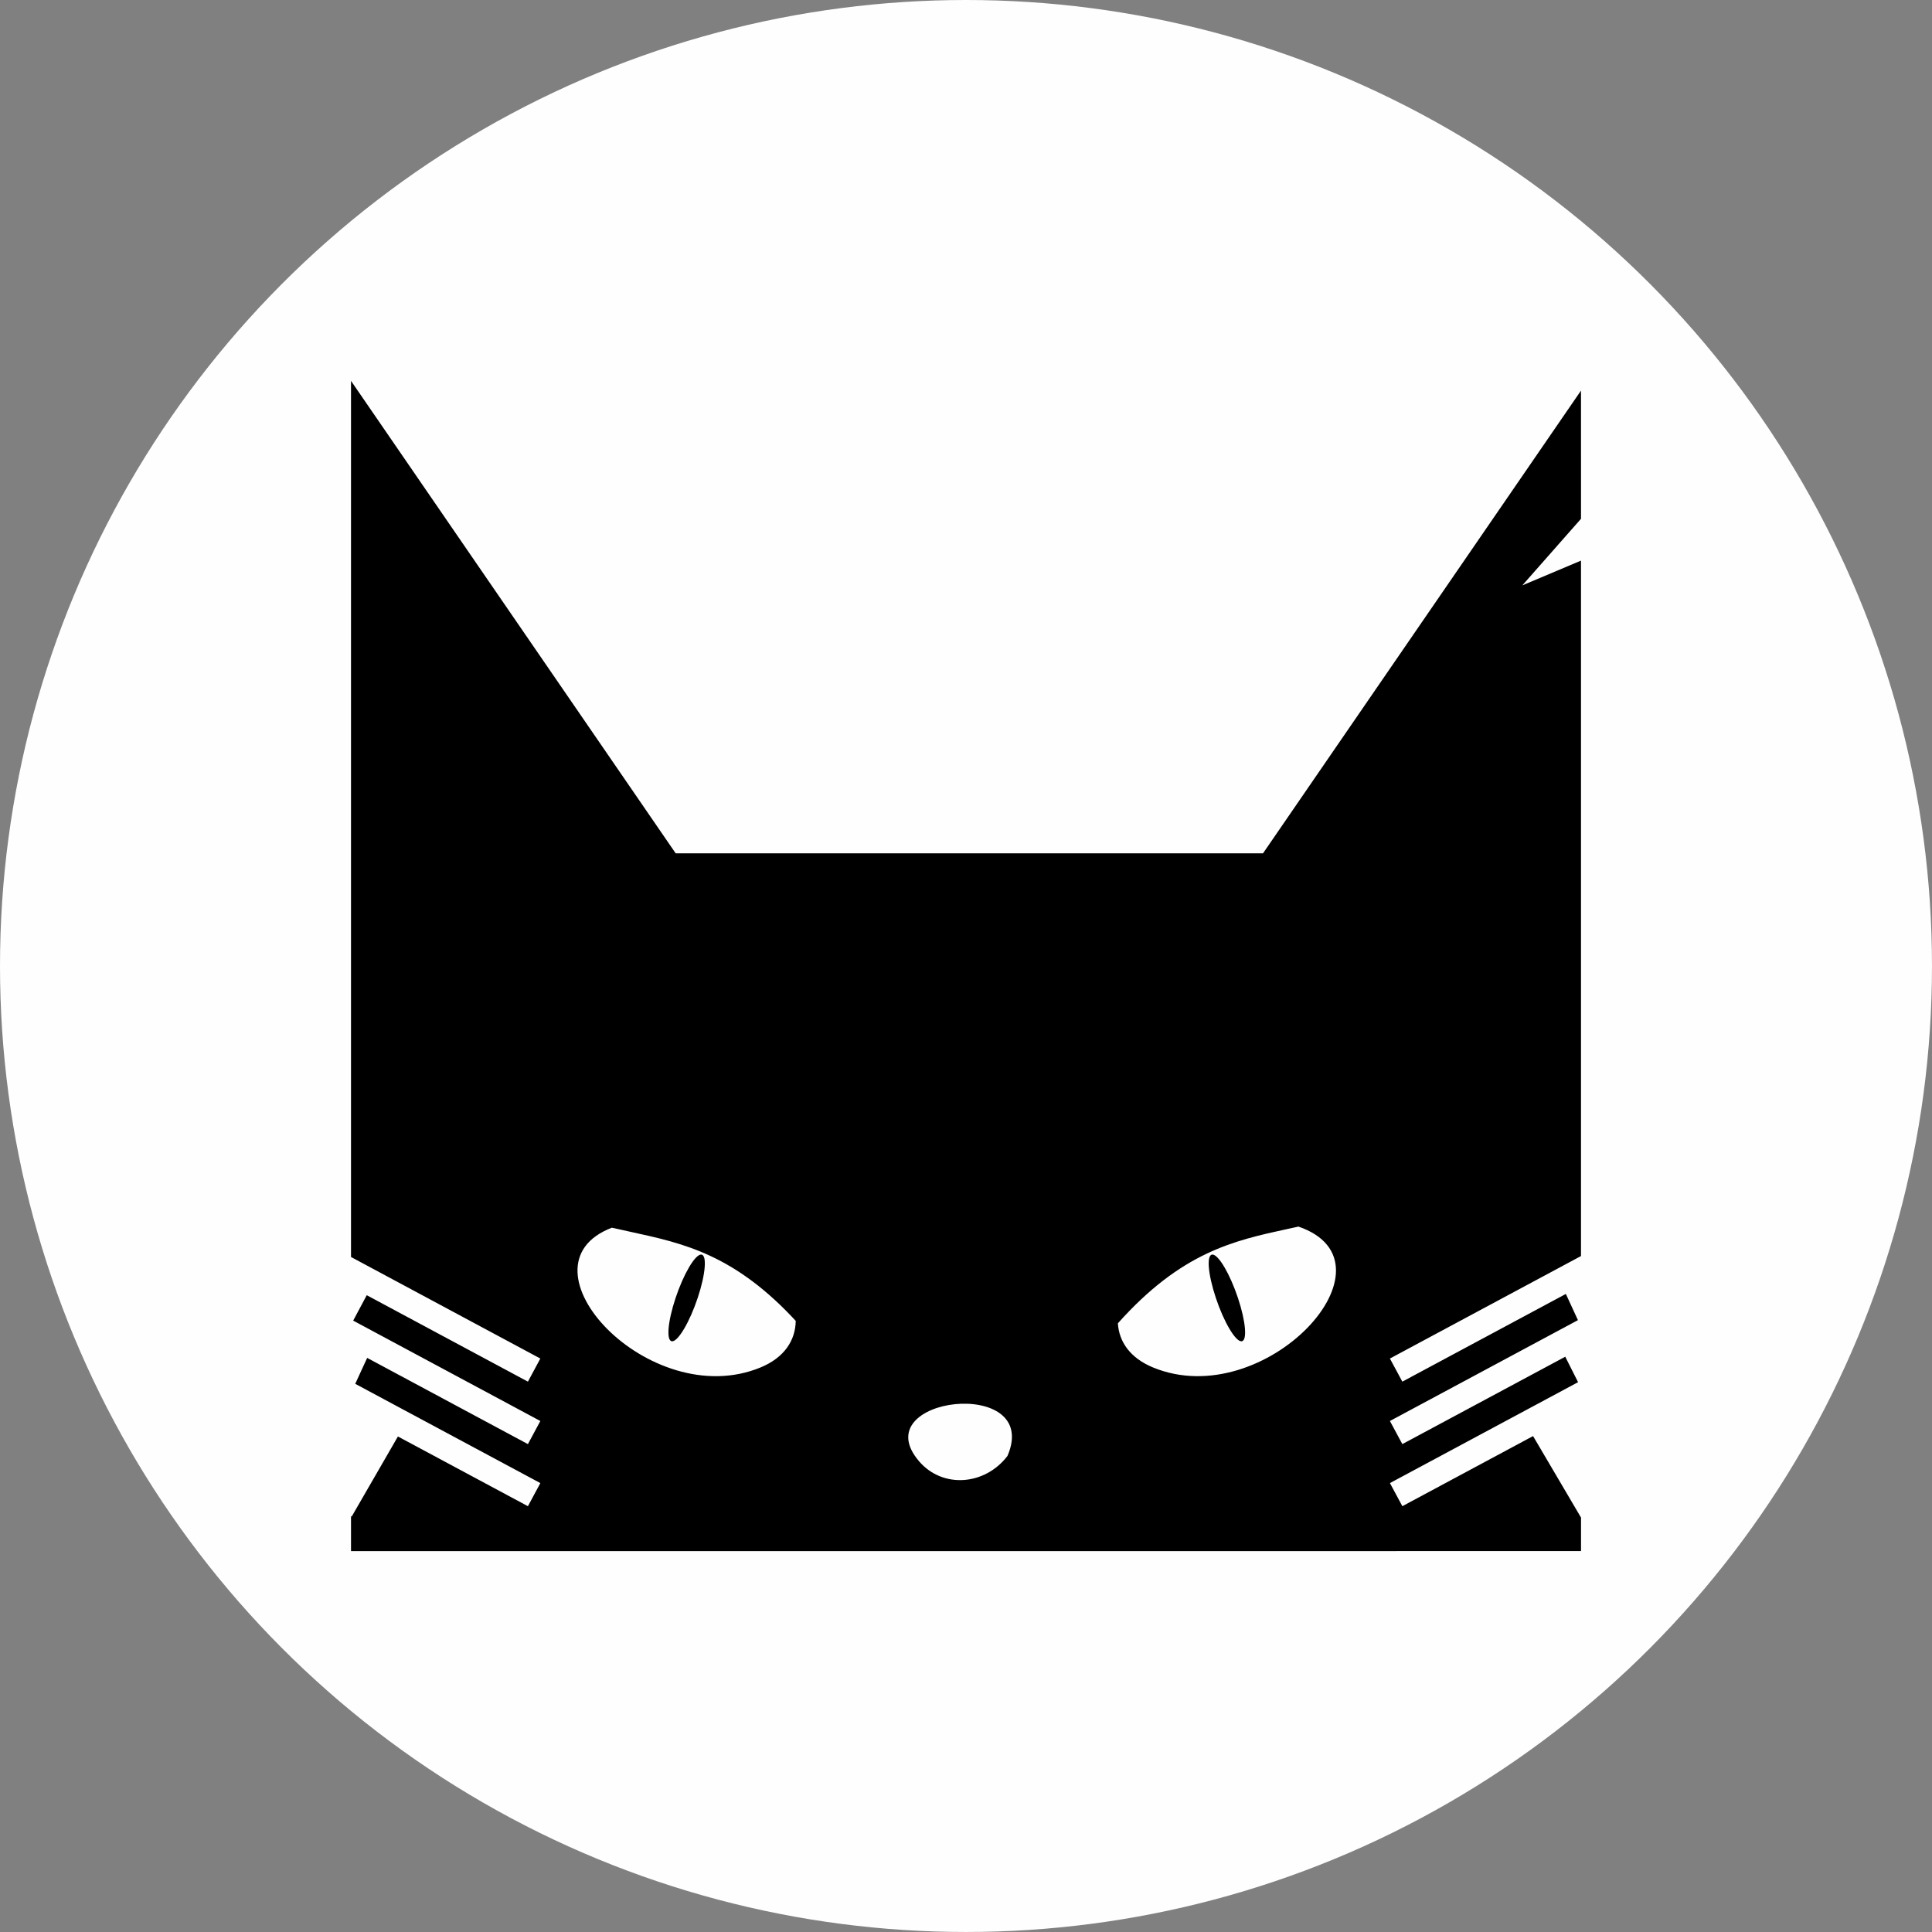 <?xml version="1.0" encoding="UTF-8"?>
<!DOCTYPE svg PUBLIC "-//W3C//DTD SVG 1.1//EN" "http://www.w3.org/Graphics/SVG/1.1/DTD/svg11.dtd">
<!-- Creator: CorelDRAW 2021.5 -->
<svg xmlns="http://www.w3.org/2000/svg" xml:space="preserve" width="15.875mm" height="15.875mm" version="1.1" style="shape-rendering:geometricPrecision; text-rendering:geometricPrecision; image-rendering:optimizeQuality; fill-rule:evenodd; clip-rule:evenodd"
viewBox="0 0 1573.37 1573.37"
 xmlns:xlink="http://www.w3.org/1999/xlink"
 xmlns:xodm="http://www.corel.com/coreldraw/odm/2003">
 <rect x="0" y="0" width="1573.37" height="1573.37" fill="#808080" stroke="none"/>
 <defs>
  <style type="text/css">
   <![CDATA[
    .fil0 {fill:#FEFEFE}
    .fil1 {fill:black}
   ]]>
  </style>
 </defs>
 <g id="Laag_x0020_1">
  <circle class="fil0" cx="786.68" cy="786.68" r="786.68"/>
  <path class="fil1" d="M1287.52 318.11l0.01 104.37 -47.79 54.23 47.78 -20.16 0 566.34 -155.61 83.46 10.12 18.82 133.16 -71.42 9.84 21.34 -153.12 82.13 10.12 18.82 132.67 -71.16 10.44 20.73 -153.22 82.18 10.12 18.82 106.44 -57.1 38.95 66.19 0.1 -0.06 0 27.53 -1001.68 0.01 0 -28.39 0.53 0.3 37.67 -65.25 105.87 56.78 10.12 -18.82 -150.75 -80.85 9.72 -21.11 130.9 70.21 10.12 -18.82 -152.41 -81.75 11.04 -20.7 131.25 70.4 10.12 -18.82 -154.19 -82.7 0 -713.5 264.41 384.79 478.3 -0.01 258.96 -376.84zm-230.08 680.79c-2.89,0.63 -5.78,1.27 -8.65,1.88 -43.94,9.54 -86.61,18.81 -138.55,77.03l0.13 -0.14c0.92,14.97 9.94,28.23 28.58,35.93 91.24,37.67 204.37,-85.17 118.49,-114.7zm-407.91 78.42c-50.75,-55.64 -92.73,-64.76 -135.93,-74.13 -5.06,-1.1 -10.16,-2.21 -15.28,-3.39l-0.01 0c-81.08,31.07 30.74,151.11 121.07,113.81 19.46,-8.04 28.42,-22.14 28.64,-37.93l1.51 1.65zm337.84 -55.64c-4.98,0 -3.72,15.82 2.79,35.32 6.5,19.5 15.81,35.32 20.78,35.32 4.97,0 3.71,-15.82 -2.79,-35.32 -6.51,-19.5 -15.82,-35.32 -20.78,-35.32zm-416.41 0c4.98,-0.01 3.73,15.82 -2.78,35.32 -6.51,19.5 -15.82,35.31 -20.78,35.32 -4.98,-0.01 -3.72,-15.82 2.79,-35.33 6.5,-19.49 15.81,-35.31 20.77,-35.31zm249.5 164c28.14,-65.5 -117.55,-48.47 -71.87,4.48 19.15,22.21 53.52,19.57 71.87,-4.48z"/>
 </g>
</svg>
